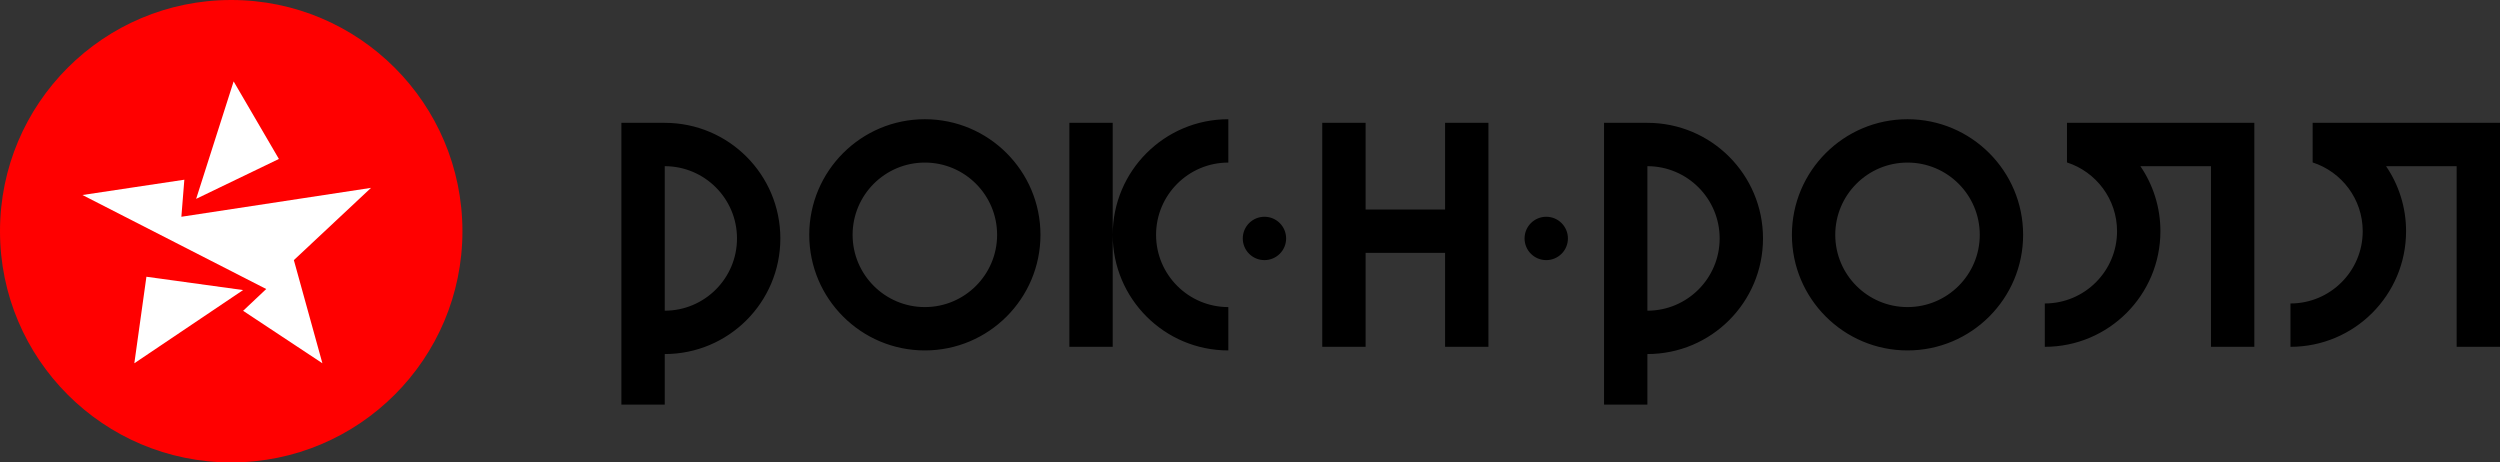 <?xml version="1.0" encoding="UTF-8" standalone="no"?> <svg xmlns="http://www.w3.org/2000/svg" xmlns:xlink="http://www.w3.org/1999/xlink" xmlns:serif="http://www.serif.com/" width="100%" height="100%" viewBox="0 0 346 64" xml:space="preserve" style="fill-rule:evenodd;clip-rule:evenodd;stroke-linejoin:round;stroke-miterlimit:2;"><rect x="0" y="0" width="346" height="64" fill="#333333" stroke="none"/> <g transform="matrix(1,0,0,1,-960,-192)"> <path d="M1188,209C1196.84,209 1204,216.163 1204,225C1204,233.837 1196.84,241 1188,241L1188,248L1182,248L1182,209L1188,209ZM1188,235C1193.52,235 1198,230.519 1198,225C1198,219.481 1193.52,215 1188,215L1188,235ZM1114,240L1108,240L1108,209L1114,209L1114,240ZM1114,224.5C1114,215.663 1121.16,208.5 1130,208.5L1130,214.5C1124.48,214.5 1120,218.981 1120,224.5C1120,230.019 1124.48,234.5 1130,234.5L1130,240.5C1121.16,240.5 1114,233.337 1114,224.5ZM1052,209C1060.84,209 1068,216.163 1068,225C1068,233.837 1060.84,241 1052,241L1052,248L1046,248L1046,209L1052,209ZM1052,235C1057.52,235 1062,230.519 1062,225C1062,219.481 1057.52,215 1052,215L1052,235ZM1149,221L1160,221L1160,209L1166,209L1166,240L1160,240L1160,227L1149,227L1149,240L1143,240L1143,209L1149,209L1149,221ZM1246.07,209L1272,209L1272,240L1266,240L1266,215L1256.23,215C1257.98,217.564 1259,220.663 1259,224C1259,232.837 1251.84,240 1243,240L1243,234C1248.52,234 1253,229.519 1253,224C1253,219.553 1250.09,215.78 1246.07,214.482L1246.07,209ZM1280.07,209L1306,209L1306,240L1300,240L1300,215L1290.23,215C1291.98,217.564 1293,220.663 1293,224C1293,232.837 1285.84,240 1277,240L1277,234C1282.52,234 1287,229.519 1287,224C1287,219.553 1284.09,215.78 1280.07,214.482L1280.07,209ZM1135,222C1136.66,222 1138,223.344 1138,225C1138,226.656 1136.66,228 1135,228C1133.34,228 1132,226.656 1132,225C1132,223.344 1133.34,222 1135,222ZM1174,222C1175.66,222 1177,223.344 1177,225C1177,226.656 1175.66,228 1174,228C1172.34,228 1171,226.656 1171,225C1171,223.344 1172.34,222 1174,222ZM1088,208.5C1096.83,208.5 1104,215.669 1104,224.5C1104,233.331 1096.83,240.5 1088,240.5C1079.17,240.5 1072,233.331 1072,224.5C1072,215.669 1079.17,208.5 1088,208.5ZM1088,214.5C1082.48,214.5 1078,218.981 1078,224.5C1078,230.019 1082.48,234.5 1088,234.5C1093.52,234.5 1098,230.019 1098,224.5C1098,218.981 1093.52,214.5 1088,214.5ZM1224,208.5C1232.83,208.5 1240,215.669 1240,224.5C1240,233.331 1232.83,240.5 1224,240.5C1215.17,240.5 1208,233.331 1208,224.5C1208,215.669 1215.17,208.5 1224,208.5ZM1224,214.5C1218.48,214.5 1214,218.981 1214,224.5C1214,230.019 1218.48,234.5 1224,234.5C1229.52,234.5 1234,230.019 1234,224.5C1234,218.981 1229.52,214.5 1224,214.5Z"></path> <g transform="matrix(1,0,0,1,384,0)"> <circle cx="608" cy="224" r="32" style="fill:rgb(255,0,0);"></circle> </g> <path d="M971.408,218.989L985.513,216.872L985.102,222L1011.35,218L1000.67,228L1004.62,242.277L993.646,235.016L996.845,232L971.408,218.989ZM978.591,242.277L980.263,230.302L993.646,232.144L978.591,242.277ZM987.146,219.522L992.335,203.266L998.6,214L987.146,219.522Z" style="fill:white;"></path> </g> </svg> 